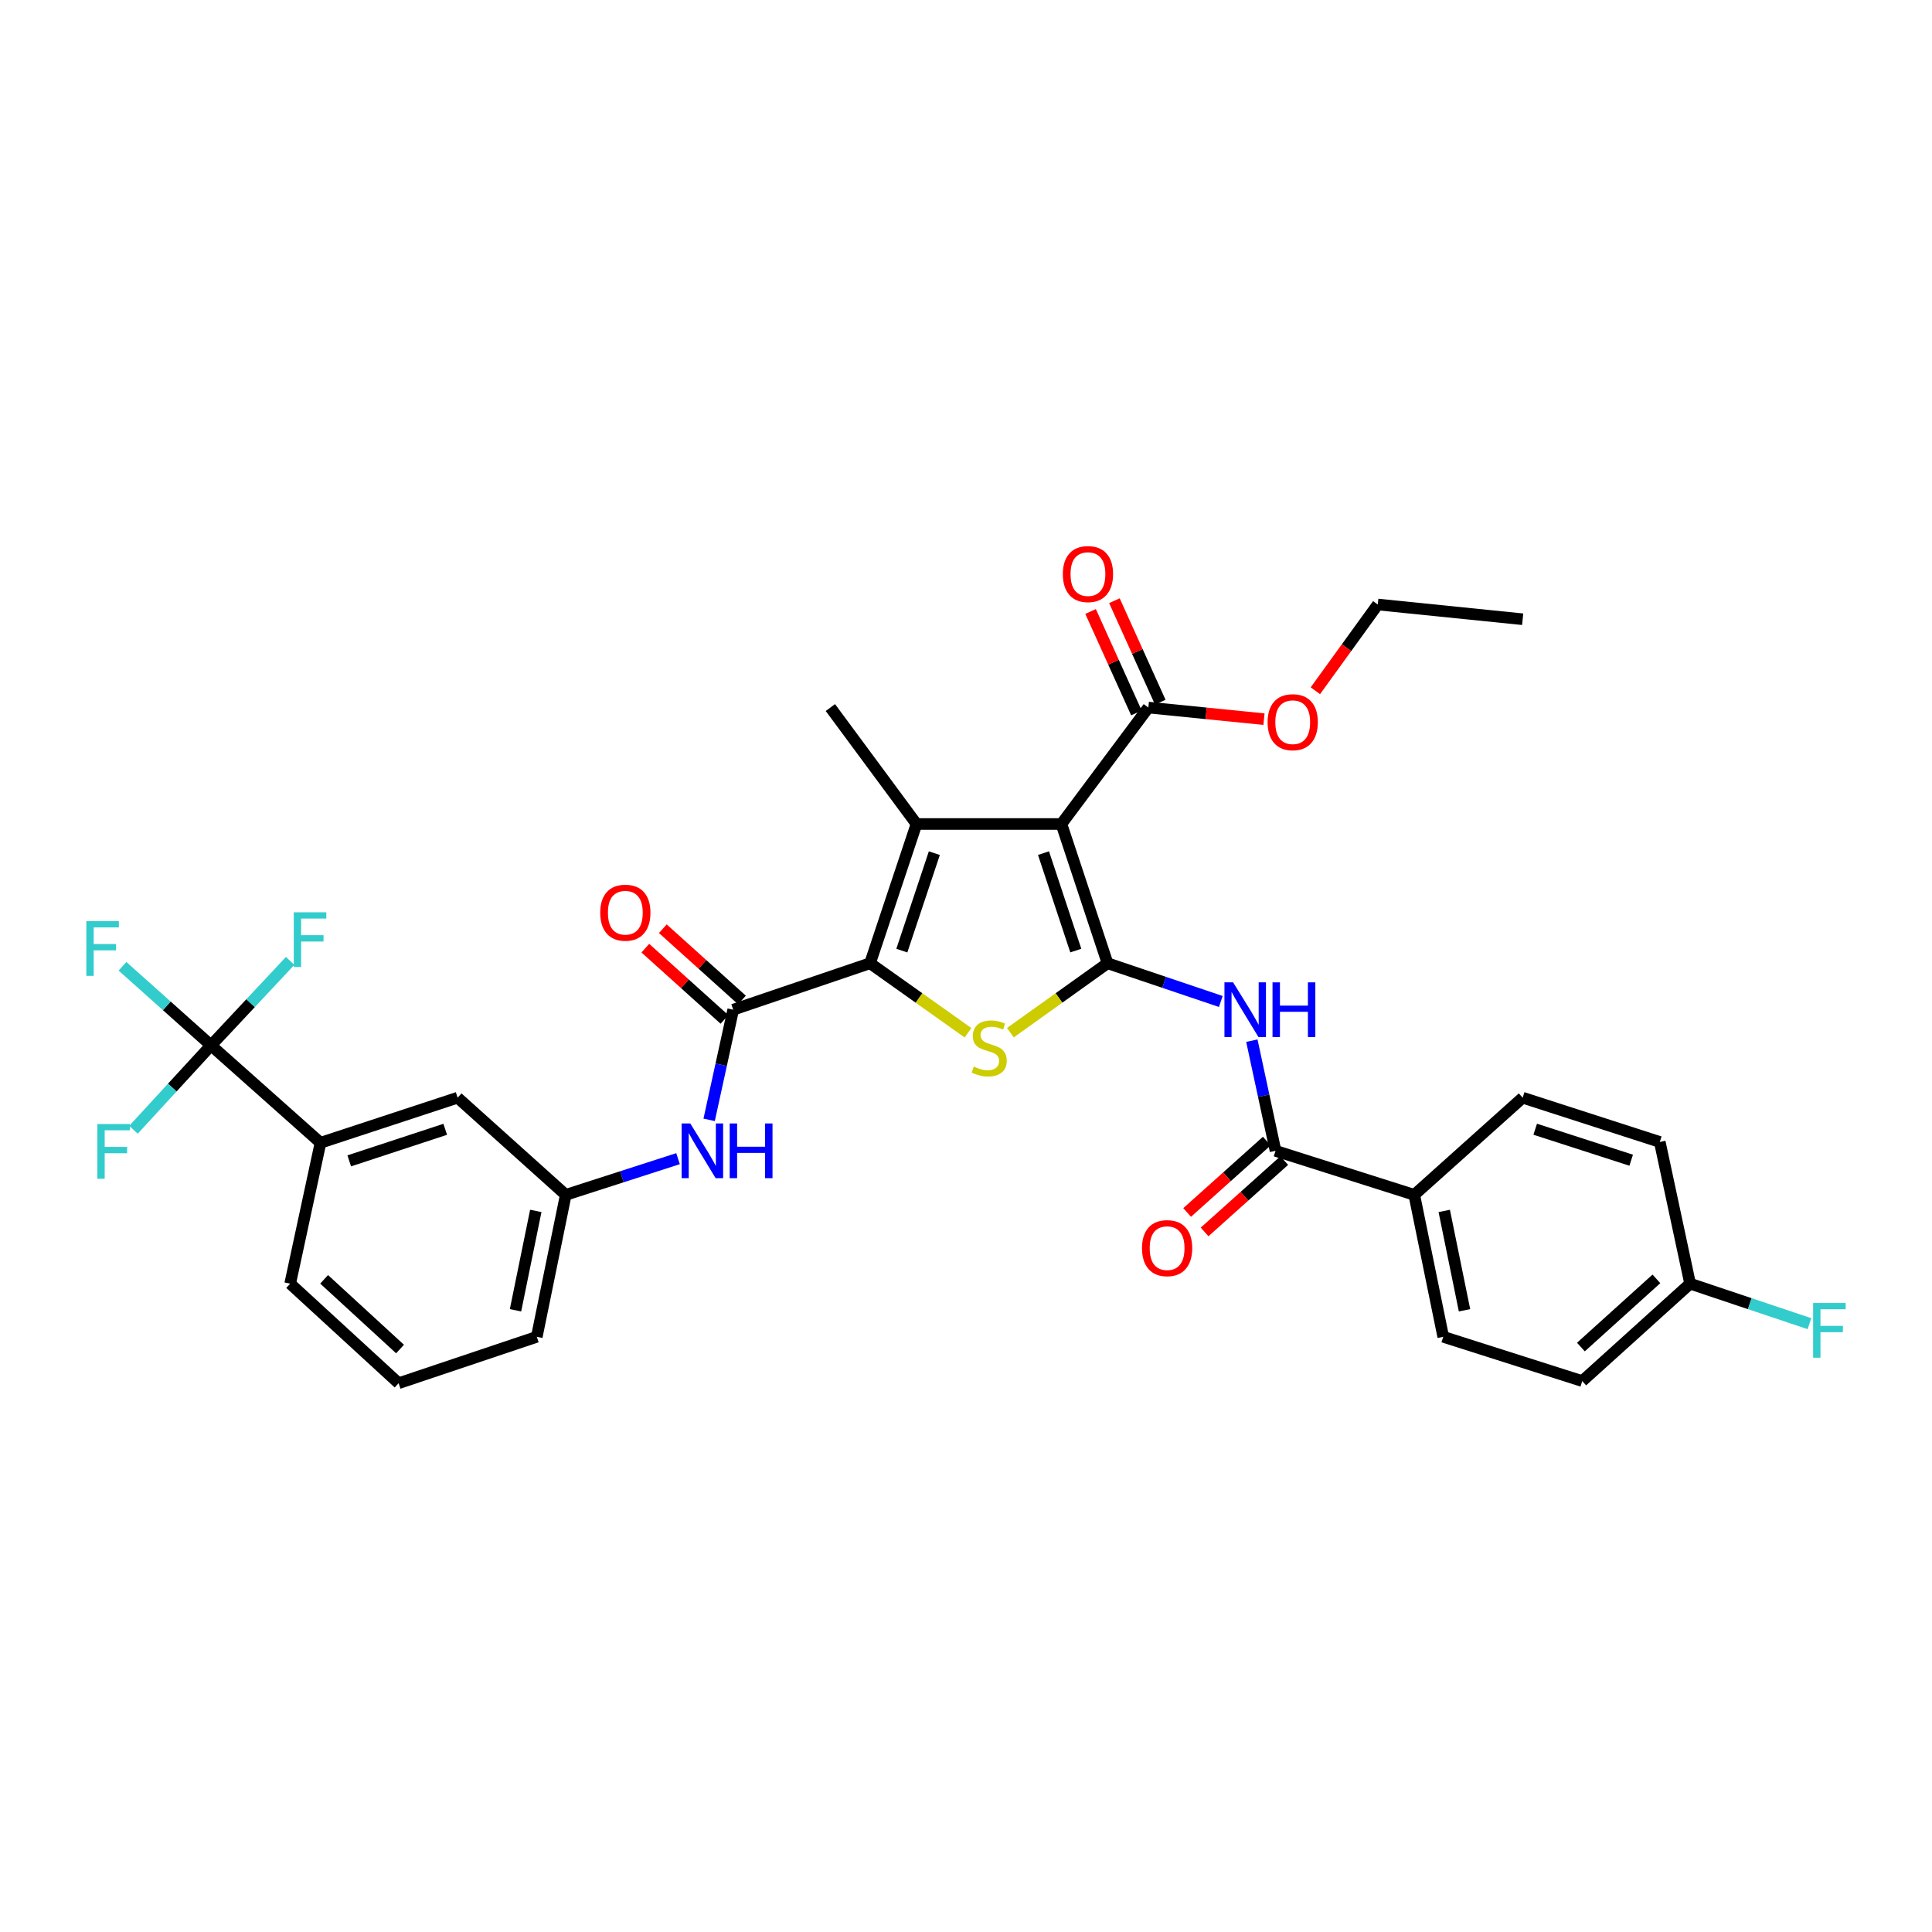 <?xml version='1.0' encoding='iso-8859-1'?>
<svg version='1.1' baseProfile='full'
              xmlns='http://www.w3.org/2000/svg'
                      xmlns:rdkit='http://www.rdkit.org/xml'
                      xmlns:xlink='http://www.w3.org/1999/xlink'
                  xml:space='preserve'
width='1000px' height='1000px' viewBox='0 0 1000 1000'>
<!-- END OF HEADER -->
<rect style='opacity:1.0;fill:#FFFFFF;stroke:none' width='1000' height='1000' x='0' y='0'> </rect>
<path class='bond-0' d='M 573.261,498.573 L 549.382,426.5' style='fill:none;fill-rule:evenodd;stroke:#000000;stroke-width:6px;stroke-linecap:butt;stroke-linejoin:miter;stroke-opacity:1' />
<path class='bond-0' d='M 556.829,492.019 L 540.113,441.568' style='fill:none;fill-rule:evenodd;stroke:#000000;stroke-width:6px;stroke-linecap:butt;stroke-linejoin:miter;stroke-opacity:1' />
<path class='bond-3' d='M 573.261,498.573 L 548.117,516.542' style='fill:none;fill-rule:evenodd;stroke:#000000;stroke-width:6px;stroke-linecap:butt;stroke-linejoin:miter;stroke-opacity:1' />
<path class='bond-3' d='M 548.117,516.542 L 522.973,534.511' style='fill:none;fill-rule:evenodd;stroke:#CCCC00;stroke-width:6px;stroke-linecap:butt;stroke-linejoin:miter;stroke-opacity:1' />
<path class='bond-4' d='M 573.261,498.573 L 602.578,508.469' style='fill:none;fill-rule:evenodd;stroke:#000000;stroke-width:6px;stroke-linecap:butt;stroke-linejoin:miter;stroke-opacity:1' />
<path class='bond-4' d='M 602.578,508.469 L 631.894,518.365' style='fill:none;fill-rule:evenodd;stroke:#0000FF;stroke-width:6px;stroke-linecap:butt;stroke-linejoin:miter;stroke-opacity:1' />
<path class='bond-2' d='M 549.382,426.5 L 474.376,426.5' style='fill:none;fill-rule:evenodd;stroke:#000000;stroke-width:6px;stroke-linecap:butt;stroke-linejoin:miter;stroke-opacity:1' />
<path class='bond-8' d='M 549.382,426.5 L 594.38,366.227' style='fill:none;fill-rule:evenodd;stroke:#000000;stroke-width:6px;stroke-linecap:butt;stroke-linejoin:miter;stroke-opacity:1' />
<path class='bond-1' d='M 450.339,498.573 L 475.69,516.565' style='fill:none;fill-rule:evenodd;stroke:#000000;stroke-width:6px;stroke-linecap:butt;stroke-linejoin:miter;stroke-opacity:1' />
<path class='bond-1' d='M 475.69,516.565 L 501.04,534.558' style='fill:none;fill-rule:evenodd;stroke:#CCCC00;stroke-width:6px;stroke-linecap:butt;stroke-linejoin:miter;stroke-opacity:1' />
<path class='bond-5' d='M 450.339,498.573 L 379.507,522.625' style='fill:none;fill-rule:evenodd;stroke:#000000;stroke-width:6px;stroke-linecap:butt;stroke-linejoin:miter;stroke-opacity:1' />
<path class='bond-33' d='M 450.339,498.573 L 474.376,426.5' style='fill:none;fill-rule:evenodd;stroke:#000000;stroke-width:6px;stroke-linecap:butt;stroke-linejoin:miter;stroke-opacity:1' />
<path class='bond-33' d='M 466.787,492.045 L 483.613,441.594' style='fill:none;fill-rule:evenodd;stroke:#000000;stroke-width:6px;stroke-linecap:butt;stroke-linejoin:miter;stroke-opacity:1' />
<path class='bond-22' d='M 474.376,426.5 L 429.8,366.227' style='fill:none;fill-rule:evenodd;stroke:#000000;stroke-width:6px;stroke-linecap:butt;stroke-linejoin:miter;stroke-opacity:1' />
<path class='bond-7' d='M 647.959,538.652 L 654.085,567.156' style='fill:none;fill-rule:evenodd;stroke:#0000FF;stroke-width:6px;stroke-linecap:butt;stroke-linejoin:miter;stroke-opacity:1' />
<path class='bond-7' d='M 654.085,567.156 L 660.211,595.66' style='fill:none;fill-rule:evenodd;stroke:#000000;stroke-width:6px;stroke-linecap:butt;stroke-linejoin:miter;stroke-opacity:1' />
<path class='bond-9' d='M 379.507,522.625 L 373.279,551.128' style='fill:none;fill-rule:evenodd;stroke:#000000;stroke-width:6px;stroke-linecap:butt;stroke-linejoin:miter;stroke-opacity:1' />
<path class='bond-9' d='M 373.279,551.128 L 367.051,579.631' style='fill:none;fill-rule:evenodd;stroke:#0000FF;stroke-width:6px;stroke-linecap:butt;stroke-linejoin:miter;stroke-opacity:1' />
<path class='bond-12' d='M 384.037,517.595 L 363.559,499.15' style='fill:none;fill-rule:evenodd;stroke:#000000;stroke-width:6px;stroke-linecap:butt;stroke-linejoin:miter;stroke-opacity:1' />
<path class='bond-12' d='M 363.559,499.15 L 343.081,480.704' style='fill:none;fill-rule:evenodd;stroke:#FF0000;stroke-width:6px;stroke-linecap:butt;stroke-linejoin:miter;stroke-opacity:1' />
<path class='bond-12' d='M 374.977,527.654 L 354.499,509.209' style='fill:none;fill-rule:evenodd;stroke:#000000;stroke-width:6px;stroke-linecap:butt;stroke-linejoin:miter;stroke-opacity:1' />
<path class='bond-12' d='M 354.499,509.209 L 334.021,490.763' style='fill:none;fill-rule:evenodd;stroke:#FF0000;stroke-width:6px;stroke-linecap:butt;stroke-linejoin:miter;stroke-opacity:1' />
<path class='bond-6' d='M 109.236,541.088 L 165.891,591.501' style='fill:none;fill-rule:evenodd;stroke:#000000;stroke-width:6px;stroke-linecap:butt;stroke-linejoin:miter;stroke-opacity:1' />
<path class='bond-17' d='M 109.236,541.088 L 129.709,519.224' style='fill:none;fill-rule:evenodd;stroke:#000000;stroke-width:6px;stroke-linecap:butt;stroke-linejoin:miter;stroke-opacity:1' />
<path class='bond-17' d='M 129.709,519.224 L 150.181,497.36' style='fill:none;fill-rule:evenodd;stroke:#33CCCC;stroke-width:6px;stroke-linecap:butt;stroke-linejoin:miter;stroke-opacity:1' />
<path class='bond-18' d='M 109.236,541.088 L 86.322,520.619' style='fill:none;fill-rule:evenodd;stroke:#000000;stroke-width:6px;stroke-linecap:butt;stroke-linejoin:miter;stroke-opacity:1' />
<path class='bond-18' d='M 86.322,520.619 L 63.409,500.149' style='fill:none;fill-rule:evenodd;stroke:#33CCCC;stroke-width:6px;stroke-linecap:butt;stroke-linejoin:miter;stroke-opacity:1' />
<path class='bond-19' d='M 109.236,541.088 L 89.163,562.927' style='fill:none;fill-rule:evenodd;stroke:#000000;stroke-width:6px;stroke-linecap:butt;stroke-linejoin:miter;stroke-opacity:1' />
<path class='bond-19' d='M 89.163,562.927 L 69.091,584.766' style='fill:none;fill-rule:evenodd;stroke:#33CCCC;stroke-width:6px;stroke-linecap:butt;stroke-linejoin:miter;stroke-opacity:1' />
<path class='bond-11' d='M 660.211,595.66 L 732.02,618.456' style='fill:none;fill-rule:evenodd;stroke:#000000;stroke-width:6px;stroke-linecap:butt;stroke-linejoin:miter;stroke-opacity:1' />
<path class='bond-15' d='M 655.693,590.62 L 635.078,609.096' style='fill:none;fill-rule:evenodd;stroke:#000000;stroke-width:6px;stroke-linecap:butt;stroke-linejoin:miter;stroke-opacity:1' />
<path class='bond-15' d='M 635.078,609.096 L 614.463,627.572' style='fill:none;fill-rule:evenodd;stroke:#FF0000;stroke-width:6px;stroke-linecap:butt;stroke-linejoin:miter;stroke-opacity:1' />
<path class='bond-15' d='M 664.728,600.701 L 644.113,619.177' style='fill:none;fill-rule:evenodd;stroke:#000000;stroke-width:6px;stroke-linecap:butt;stroke-linejoin:miter;stroke-opacity:1' />
<path class='bond-15' d='M 644.113,619.177 L 623.499,637.653' style='fill:none;fill-rule:evenodd;stroke:#FF0000;stroke-width:6px;stroke-linecap:butt;stroke-linejoin:miter;stroke-opacity:1' />
<path class='bond-16' d='M 600.548,363.44 L 588.684,337.184' style='fill:none;fill-rule:evenodd;stroke:#000000;stroke-width:6px;stroke-linecap:butt;stroke-linejoin:miter;stroke-opacity:1' />
<path class='bond-16' d='M 588.684,337.184 L 576.819,310.927' style='fill:none;fill-rule:evenodd;stroke:#FF0000;stroke-width:6px;stroke-linecap:butt;stroke-linejoin:miter;stroke-opacity:1' />
<path class='bond-16' d='M 588.212,369.014 L 576.347,342.758' style='fill:none;fill-rule:evenodd;stroke:#000000;stroke-width:6px;stroke-linecap:butt;stroke-linejoin:miter;stroke-opacity:1' />
<path class='bond-16' d='M 576.347,342.758 L 564.482,316.502' style='fill:none;fill-rule:evenodd;stroke:#FF0000;stroke-width:6px;stroke-linecap:butt;stroke-linejoin:miter;stroke-opacity:1' />
<path class='bond-23' d='M 594.38,366.227 L 624.305,369.23' style='fill:none;fill-rule:evenodd;stroke:#000000;stroke-width:6px;stroke-linecap:butt;stroke-linejoin:miter;stroke-opacity:1' />
<path class='bond-23' d='M 624.305,369.23 L 654.23,372.233' style='fill:none;fill-rule:evenodd;stroke:#FF0000;stroke-width:6px;stroke-linecap:butt;stroke-linejoin:miter;stroke-opacity:1' />
<path class='bond-13' d='M 350.951,599.721 L 321.893,609.089' style='fill:none;fill-rule:evenodd;stroke:#0000FF;stroke-width:6px;stroke-linecap:butt;stroke-linejoin:miter;stroke-opacity:1' />
<path class='bond-13' d='M 321.893,609.089 L 292.836,618.456' style='fill:none;fill-rule:evenodd;stroke:#000000;stroke-width:6px;stroke-linecap:butt;stroke-linejoin:miter;stroke-opacity:1' />
<path class='bond-10' d='M 165.891,591.501 L 236.866,568.164' style='fill:none;fill-rule:evenodd;stroke:#000000;stroke-width:6px;stroke-linecap:butt;stroke-linejoin:miter;stroke-opacity:1' />
<path class='bond-10' d='M 180.766,600.861 L 230.448,584.525' style='fill:none;fill-rule:evenodd;stroke:#000000;stroke-width:6px;stroke-linecap:butt;stroke-linejoin:miter;stroke-opacity:1' />
<path class='bond-35' d='M 165.891,591.501 L 150.195,664.424' style='fill:none;fill-rule:evenodd;stroke:#000000;stroke-width:6px;stroke-linecap:butt;stroke-linejoin:miter;stroke-opacity:1' />
<path class='bond-20' d='M 732.02,618.456 L 747.017,691.928' style='fill:none;fill-rule:evenodd;stroke:#000000;stroke-width:6px;stroke-linecap:butt;stroke-linejoin:miter;stroke-opacity:1' />
<path class='bond-20' d='M 747.534,626.77 L 758.032,678.2' style='fill:none;fill-rule:evenodd;stroke:#000000;stroke-width:6px;stroke-linecap:butt;stroke-linejoin:miter;stroke-opacity:1' />
<path class='bond-21' d='M 732.02,618.456 L 788.134,568.164' style='fill:none;fill-rule:evenodd;stroke:#000000;stroke-width:6px;stroke-linecap:butt;stroke-linejoin:miter;stroke-opacity:1' />
<path class='bond-14' d='M 292.836,618.456 L 236.866,568.164' style='fill:none;fill-rule:evenodd;stroke:#000000;stroke-width:6px;stroke-linecap:butt;stroke-linejoin:miter;stroke-opacity:1' />
<path class='bond-30' d='M 292.836,618.456 L 277.84,691.928' style='fill:none;fill-rule:evenodd;stroke:#000000;stroke-width:6px;stroke-linecap:butt;stroke-linejoin:miter;stroke-opacity:1' />
<path class='bond-30' d='M 277.323,626.77 L 266.825,678.2' style='fill:none;fill-rule:evenodd;stroke:#000000;stroke-width:6px;stroke-linecap:butt;stroke-linejoin:miter;stroke-opacity:1' />
<path class='bond-26' d='M 747.017,691.928 L 818.97,714.844' style='fill:none;fill-rule:evenodd;stroke:#000000;stroke-width:6px;stroke-linecap:butt;stroke-linejoin:miter;stroke-opacity:1' />
<path class='bond-25' d='M 788.134,568.164 L 859.101,591.08' style='fill:none;fill-rule:evenodd;stroke:#000000;stroke-width:6px;stroke-linecap:butt;stroke-linejoin:miter;stroke-opacity:1' />
<path class='bond-25' d='M 794.619,584.484 L 844.296,600.525' style='fill:none;fill-rule:evenodd;stroke:#000000;stroke-width:6px;stroke-linecap:butt;stroke-linejoin:miter;stroke-opacity:1' />
<path class='bond-31' d='M 680.83,357.528 L 696.983,335.208' style='fill:none;fill-rule:evenodd;stroke:#FF0000;stroke-width:6px;stroke-linecap:butt;stroke-linejoin:miter;stroke-opacity:1' />
<path class='bond-31' d='M 696.983,335.208 L 713.135,312.889' style='fill:none;fill-rule:evenodd;stroke:#000000;stroke-width:6px;stroke-linecap:butt;stroke-linejoin:miter;stroke-opacity:1' />
<path class='bond-24' d='M 874.798,664.424 L 859.101,591.08' style='fill:none;fill-rule:evenodd;stroke:#000000;stroke-width:6px;stroke-linecap:butt;stroke-linejoin:miter;stroke-opacity:1' />
<path class='bond-27' d='M 874.798,664.424 L 905.685,674.777' style='fill:none;fill-rule:evenodd;stroke:#000000;stroke-width:6px;stroke-linecap:butt;stroke-linejoin:miter;stroke-opacity:1' />
<path class='bond-27' d='M 905.685,674.777 L 936.572,685.129' style='fill:none;fill-rule:evenodd;stroke:#33CCCC;stroke-width:6px;stroke-linecap:butt;stroke-linejoin:miter;stroke-opacity:1' />
<path class='bond-34' d='M 874.798,664.424 L 818.97,714.844' style='fill:none;fill-rule:evenodd;stroke:#000000;stroke-width:6px;stroke-linecap:butt;stroke-linejoin:miter;stroke-opacity:1' />
<path class='bond-34' d='M 857.35,661.94 L 818.27,697.234' style='fill:none;fill-rule:evenodd;stroke:#000000;stroke-width:6px;stroke-linecap:butt;stroke-linejoin:miter;stroke-opacity:1' />
<path class='bond-28' d='M 150.195,664.424 L 206.323,715.957' style='fill:none;fill-rule:evenodd;stroke:#000000;stroke-width:6px;stroke-linecap:butt;stroke-linejoin:miter;stroke-opacity:1' />
<path class='bond-28' d='M 167.769,662.182 L 207.059,698.255' style='fill:none;fill-rule:evenodd;stroke:#000000;stroke-width:6px;stroke-linecap:butt;stroke-linejoin:miter;stroke-opacity:1' />
<path class='bond-29' d='M 206.323,715.957 L 277.84,691.928' style='fill:none;fill-rule:evenodd;stroke:#000000;stroke-width:6px;stroke-linecap:butt;stroke-linejoin:miter;stroke-opacity:1' />
<path class='bond-32' d='M 713.135,312.889 L 788.134,320.515' style='fill:none;fill-rule:evenodd;stroke:#000000;stroke-width:6px;stroke-linecap:butt;stroke-linejoin:miter;stroke-opacity:1' />
<path  class='atom-4' d='M 504.011 552.064
Q 504.331 552.184, 505.651 552.744
Q 506.971 553.304, 508.411 553.664
Q 509.891 553.984, 511.331 553.984
Q 514.011 553.984, 515.571 552.704
Q 517.131 551.384, 517.131 549.104
Q 517.131 547.544, 516.331 546.584
Q 515.571 545.624, 514.371 545.104
Q 513.171 544.584, 511.171 543.984
Q 508.651 543.224, 507.131 542.504
Q 505.651 541.784, 504.571 540.264
Q 503.531 538.744, 503.531 536.184
Q 503.531 532.624, 505.931 530.424
Q 508.371 528.224, 513.171 528.224
Q 516.451 528.224, 520.171 529.784
L 519.251 532.864
Q 515.851 531.464, 513.291 531.464
Q 510.531 531.464, 509.011 532.624
Q 507.491 533.744, 507.531 535.704
Q 507.531 537.224, 508.291 538.144
Q 509.091 539.064, 510.211 539.584
Q 511.371 540.104, 513.291 540.704
Q 515.851 541.504, 517.371 542.304
Q 518.891 543.104, 519.971 544.744
Q 521.091 546.344, 521.091 549.104
Q 521.091 553.024, 518.451 555.144
Q 515.851 557.224, 511.491 557.224
Q 508.971 557.224, 507.051 556.664
Q 505.171 556.144, 502.931 555.224
L 504.011 552.064
' fill='#CCCC00'/>
<path  class='atom-5' d='M 638.254 508.465
L 647.534 523.465
Q 648.454 524.945, 649.934 527.625
Q 651.414 530.305, 651.494 530.465
L 651.494 508.465
L 655.254 508.465
L 655.254 536.785
L 651.374 536.785
L 641.414 520.385
Q 640.254 518.465, 639.014 516.265
Q 637.814 514.065, 637.454 513.385
L 637.454 536.785
L 633.774 536.785
L 633.774 508.465
L 638.254 508.465
' fill='#0000FF'/>
<path  class='atom-5' d='M 658.654 508.465
L 662.494 508.465
L 662.494 520.505
L 676.974 520.505
L 676.974 508.465
L 680.814 508.465
L 680.814 536.785
L 676.974 536.785
L 676.974 523.705
L 662.494 523.705
L 662.494 536.785
L 658.654 536.785
L 658.654 508.465
' fill='#0000FF'/>
<path  class='atom-10' d='M 357.288 581.5
L 366.568 596.5
Q 367.488 597.98, 368.968 600.66
Q 370.448 603.34, 370.528 603.5
L 370.528 581.5
L 374.288 581.5
L 374.288 609.82
L 370.408 609.82
L 360.448 593.42
Q 359.288 591.5, 358.048 589.3
Q 356.848 587.1, 356.488 586.42
L 356.488 609.82
L 352.808 609.82
L 352.808 581.5
L 357.288 581.5
' fill='#0000FF'/>
<path  class='atom-10' d='M 377.688 581.5
L 381.528 581.5
L 381.528 593.54
L 396.008 593.54
L 396.008 581.5
L 399.848 581.5
L 399.848 609.82
L 396.008 609.82
L 396.008 596.74
L 381.528 596.74
L 381.528 609.82
L 377.688 609.82
L 377.688 581.5
' fill='#0000FF'/>
<path  class='atom-13' d='M 310.672 472.412
Q 310.672 465.612, 314.032 461.812
Q 317.392 458.012, 323.672 458.012
Q 329.952 458.012, 333.312 461.812
Q 336.672 465.612, 336.672 472.412
Q 336.672 479.292, 333.272 483.212
Q 329.872 487.092, 323.672 487.092
Q 317.432 487.092, 314.032 483.212
Q 310.672 479.332, 310.672 472.412
M 323.672 483.892
Q 327.992 483.892, 330.312 481.012
Q 332.672 478.092, 332.672 472.412
Q 332.672 466.852, 330.312 464.052
Q 327.992 461.212, 323.672 461.212
Q 319.352 461.212, 316.992 464.012
Q 314.672 466.812, 314.672 472.412
Q 314.672 478.132, 316.992 481.012
Q 319.352 483.892, 323.672 483.892
' fill='#FF0000'/>
<path  class='atom-16' d='M 591.097 646.033
Q 591.097 639.233, 594.457 635.433
Q 597.817 631.633, 604.097 631.633
Q 610.377 631.633, 613.737 635.433
Q 617.097 639.233, 617.097 646.033
Q 617.097 652.913, 613.697 656.833
Q 610.297 660.713, 604.097 660.713
Q 597.857 660.713, 594.457 656.833
Q 591.097 652.953, 591.097 646.033
M 604.097 657.513
Q 608.417 657.513, 610.737 654.633
Q 613.097 651.713, 613.097 646.033
Q 613.097 640.473, 610.737 637.673
Q 608.417 634.833, 604.097 634.833
Q 599.777 634.833, 597.417 637.633
Q 595.097 640.433, 595.097 646.033
Q 595.097 651.753, 597.417 654.633
Q 599.777 657.513, 604.097 657.513
' fill='#FF0000'/>
<path  class='atom-17' d='M 550.123 297.137
Q 550.123 290.337, 553.483 286.537
Q 556.843 282.737, 563.123 282.737
Q 569.403 282.737, 572.763 286.537
Q 576.123 290.337, 576.123 297.137
Q 576.123 304.017, 572.723 307.937
Q 569.323 311.817, 563.123 311.817
Q 556.883 311.817, 553.483 307.937
Q 550.123 304.057, 550.123 297.137
M 563.123 308.617
Q 567.443 308.617, 569.763 305.737
Q 572.123 302.817, 572.123 297.137
Q 572.123 291.577, 569.763 288.777
Q 567.443 285.937, 563.123 285.937
Q 558.803 285.937, 556.443 288.737
Q 554.123 291.537, 554.123 297.137
Q 554.123 302.857, 556.443 305.737
Q 558.803 308.617, 563.123 308.617
' fill='#FF0000'/>
<path  class='atom-18' d='M 152.056 472.206
L 168.896 472.206
L 168.896 475.446
L 155.856 475.446
L 155.856 484.046
L 167.456 484.046
L 167.456 487.326
L 155.856 487.326
L 155.856 500.526
L 152.056 500.526
L 152.056 472.206
' fill='#33CCCC'/>
<path  class='atom-19' d='M 44.687 476.786
L 61.527 476.786
L 61.527 480.026
L 48.487 480.026
L 48.487 488.626
L 60.087 488.626
L 60.087 491.906
L 48.487 491.906
L 48.487 505.106
L 44.687 505.106
L 44.687 476.786
' fill='#33CCCC'/>
<path  class='atom-20' d='M 50.388 581.794
L 67.228 581.794
L 67.228 585.034
L 54.188 585.034
L 54.188 593.634
L 65.788 593.634
L 65.788 596.914
L 54.188 596.914
L 54.188 610.114
L 50.388 610.114
L 50.388 581.794
' fill='#33CCCC'/>
<path  class='atom-24' d='M 656.108 373.805
Q 656.108 367.005, 659.468 363.205
Q 662.828 359.405, 669.108 359.405
Q 675.388 359.405, 678.748 363.205
Q 682.108 367.005, 682.108 373.805
Q 682.108 380.685, 678.708 384.605
Q 675.308 388.485, 669.108 388.485
Q 662.868 388.485, 659.468 384.605
Q 656.108 380.725, 656.108 373.805
M 669.108 385.285
Q 673.428 385.285, 675.748 382.405
Q 678.108 379.485, 678.108 373.805
Q 678.108 368.245, 675.748 365.445
Q 673.428 362.605, 669.108 362.605
Q 664.788 362.605, 662.428 365.405
Q 660.108 368.205, 660.108 373.805
Q 660.108 379.525, 662.428 382.405
Q 664.788 385.285, 669.108 385.285
' fill='#FF0000'/>
<path  class='atom-28' d='M 938.473 674.429
L 955.313 674.429
L 955.313 677.669
L 942.273 677.669
L 942.273 686.269
L 953.873 686.269
L 953.873 689.549
L 942.273 689.549
L 942.273 702.749
L 938.473 702.749
L 938.473 674.429
' fill='#33CCCC'/>
</svg>
